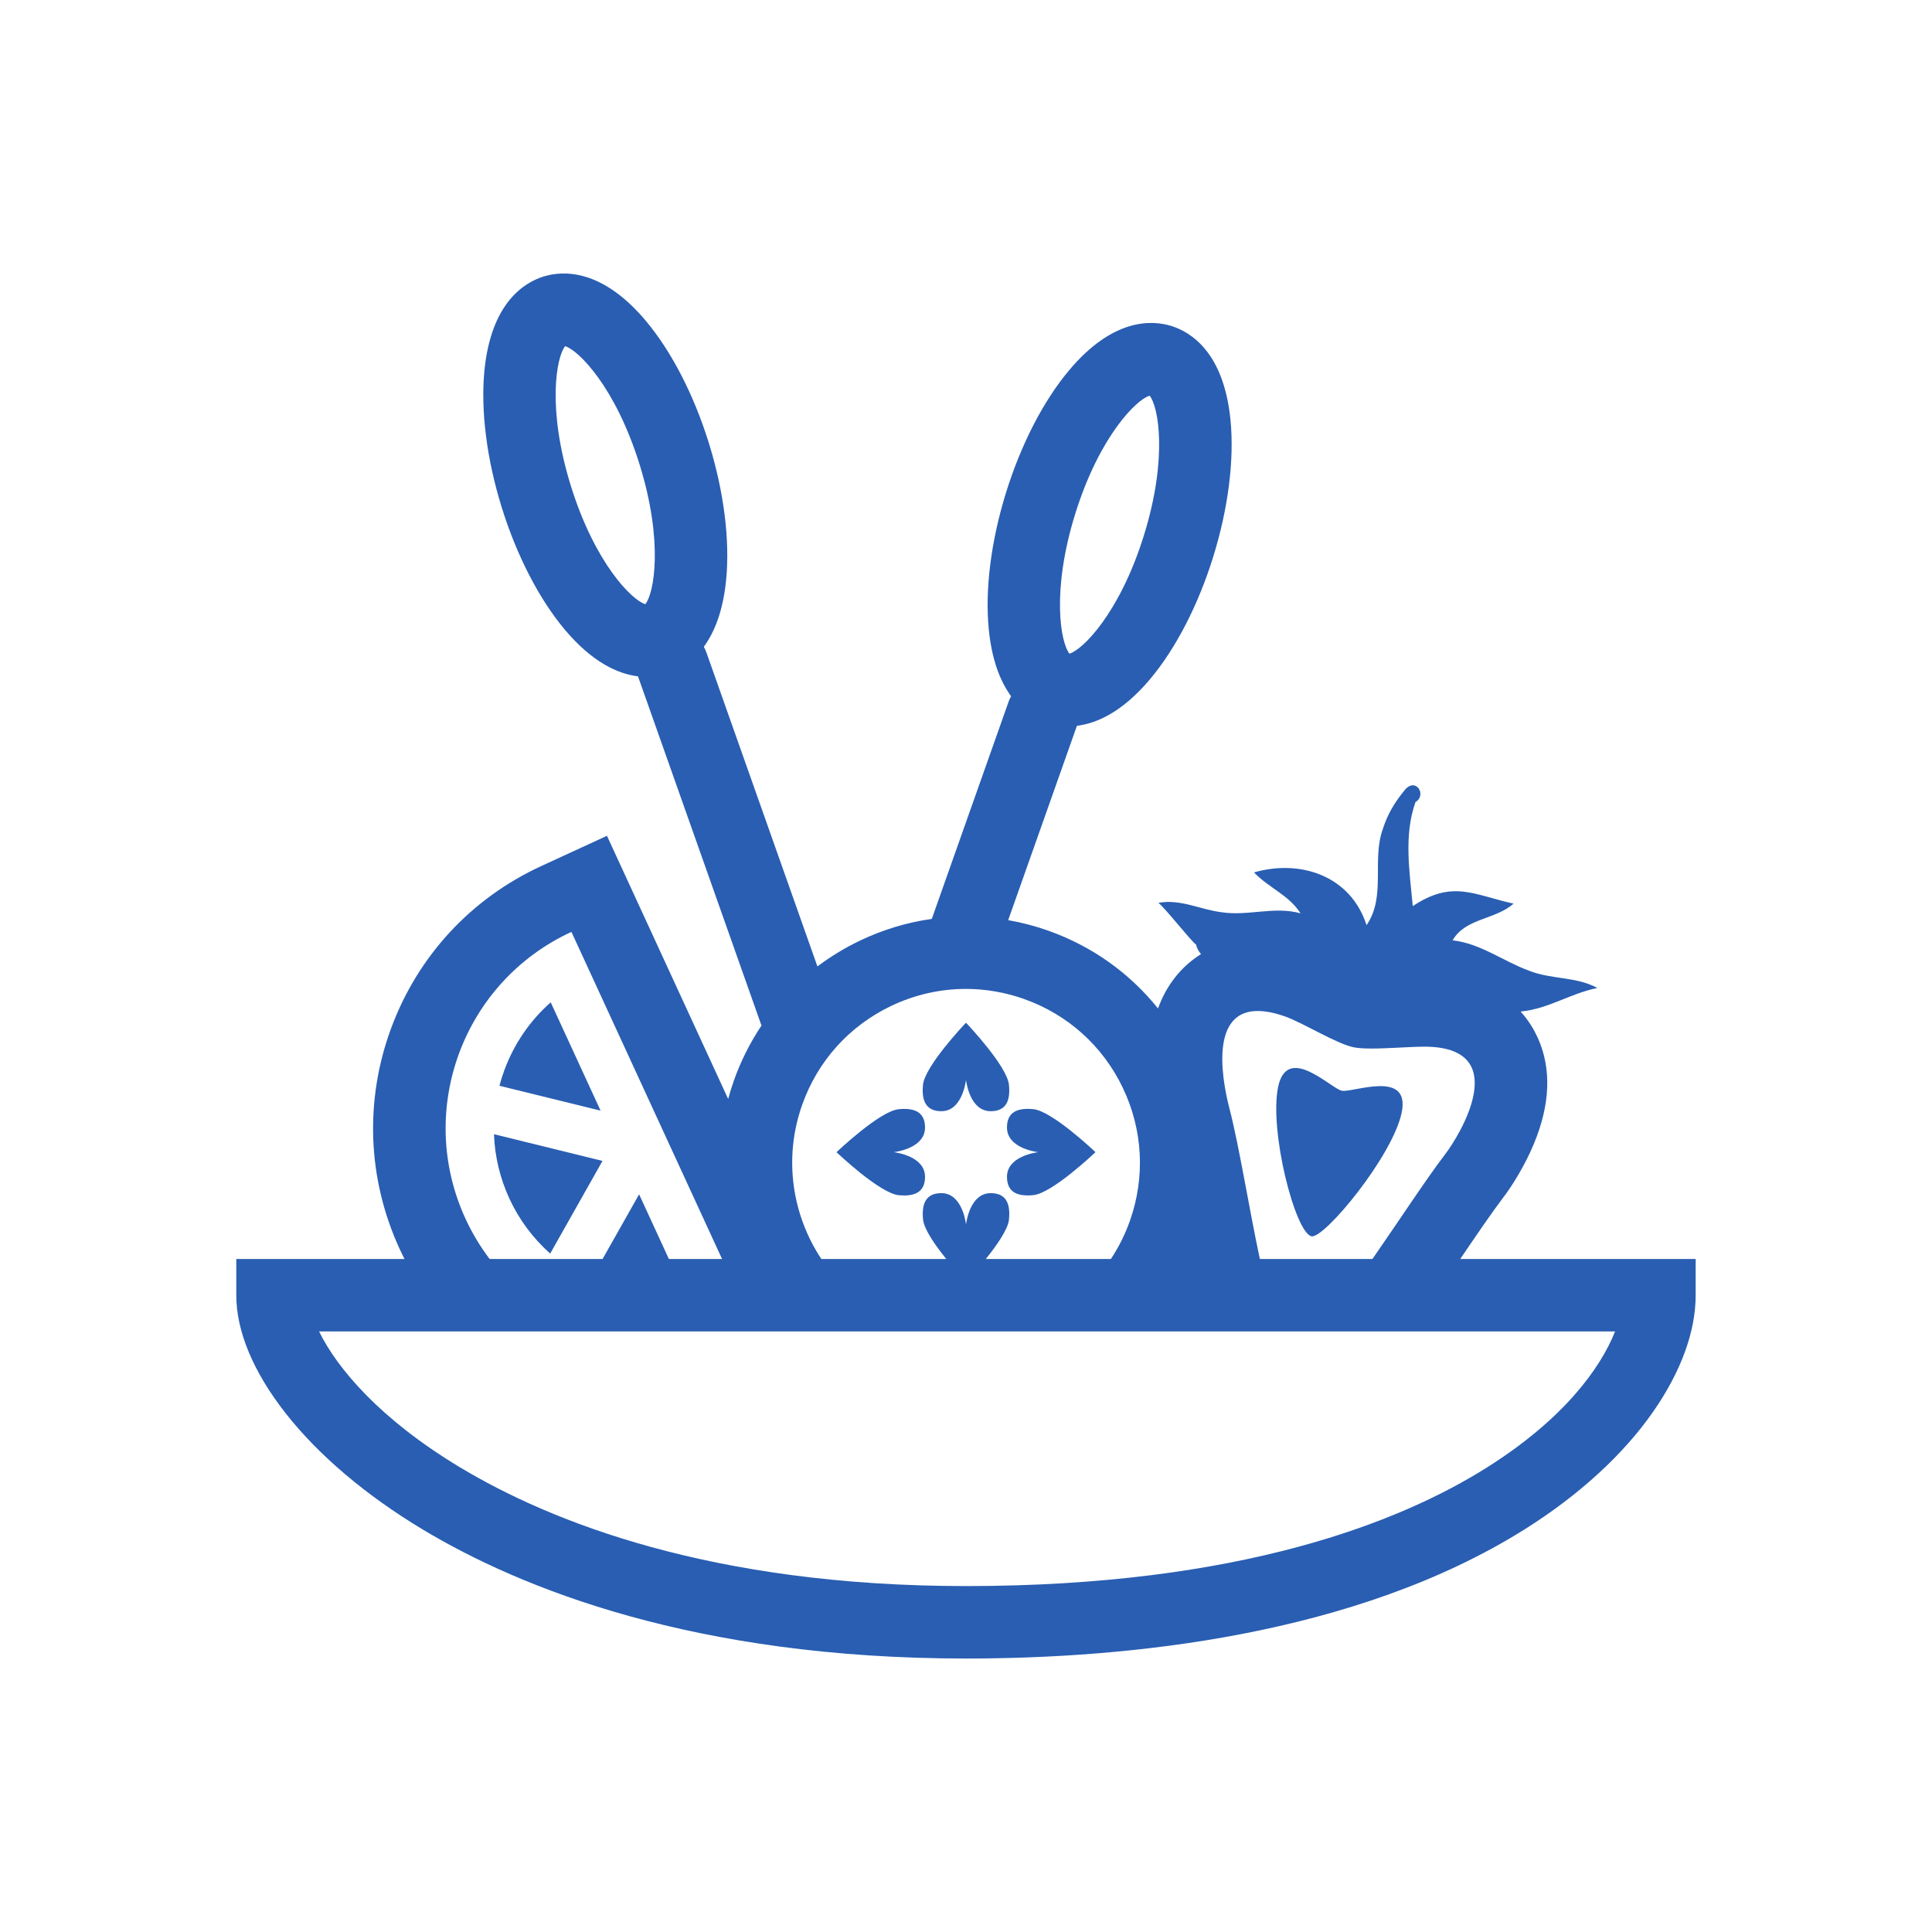 <?xml version="1.0" encoding="utf-8"?>
<!-- Generator: Adobe Illustrator 26.3.1, SVG Export Plug-In . SVG Version: 6.00 Build 0)  -->
<svg version="1.1" id="Layer_1" xmlns="http://www.w3.org/2000/svg" xmlns:xlink="http://www.w3.org/1999/xlink" x="0px" y="0px"
	 viewBox="0 0 800 800" style="enable-background:new 0 0 800 800;" xml:space="preserve">
<style type="text/css">
	.st0{fill:#295EB2;}
	.st1{fill:none;}
</style>
<g>
	<path class="st0" d="M555.6,451.64c-4.54-0.94-22.6-19.66-26.36-1.55c-3.76,18.11,7.06,60.42,13.84,61.83
		c5.22,1.08,33.56-33.09,37.32-51.2S560.13,452.58,555.6,451.64z"/>
	<path class="st0" d="M389.8,460.12c8.19,0,9.96-11.08,10.2-12.95c0.24,1.87,2.01,12.95,10.2,12.95c4.91,0,8.44-2.52,7.59-10.91
		c-0.78-7.78-17.11-25.01-17.8-25.73c-0.68,0.72-17.01,17.95-17.8,25.73C381.36,457.6,384.89,460.12,389.8,460.12z"/>
	<path class="st0" d="M429.92,477.09c-1.87,0.24-12.95,2.01-12.95,10.2c0,4.91,2.52,8.44,10.91,7.59
		c7.78-0.78,25.01-17.11,25.73-17.8c-0.72-0.68-17.95-17.01-25.73-17.8c-8.4-0.84-10.91,2.68-10.91,7.59
		C416.97,475.07,428.04,476.85,429.92,477.09z"/>
	<path class="st0" d="M383.03,487.29c0-8.19-11.08-9.96-12.95-10.2c1.87-0.24,12.95-2.01,12.95-10.2c0-4.91-2.52-8.44-10.91-7.59
		c-7.78,0.78-25.01,17.11-25.73,17.8c0.72,0.68,17.95,17.01,25.73,17.8C380.52,495.73,383.03,492.2,383.03,487.29z"/>
	<path class="st0" d="M204.55,469.65c0.32,9.09,2.44,18.12,6.36,26.64c4.07,8.83,9.88,16.53,16.91,22.79l21.66-38.37L204.55,469.65z
		"/>
	<path class="st0" d="M228.04,415.05c-8.54,7.52-15.13,17.09-19.19,28.06c-0.79,2.14-1.47,4.31-2.05,6.49l41.89,10.3L228.04,415.05z
		"/>
	<path class="st0" d="M604.65,521.32c6.77-9.97,13.15-19.34,17.69-25.29c3.69-4.82,8.98-13.22,12.77-22.31
		c6.87-16.49,7.4-31.32,1.59-44.1c-1.41-3.1-3.63-6.96-7.04-10.76c11.63-1.14,20.09-7.33,31.79-9.77
		c-8.94-4.81-18.95-3.44-28.27-7.13c-10.74-3.92-20.06-11.27-31.68-12.59c5.31-9.26,17.63-8.45,25.24-15.2
		c-16.51-3.62-25.22-9.96-41.74,1.03c-1.32-14.37-3.78-29.23,1.12-43.09c4.75-2.8,0.31-10.25-4.19-5.26
		c-4.3,5.12-7.38,10.23-9.3,16.36c-4.73,12.91,1.45,27.91-6.77,39.87c-6.65-20.62-27.6-27.32-46.6-21.83
		c6.07,6.39,14.38,9.3,19.26,16.94c-10.92-3.04-21.68,1.24-32.66-0.45c-8.96-1.1-16.99-5.58-26.2-3.89
		c2.77,2.1,13.02,15.24,15.63,17.34c0.23,1.27,0.94,2.57,2.03,3.89c-4.17,2.59-7.88,5.93-11,9.95c-2.89,3.74-5.15,7.93-6.81,12.56
		c-11.74-14.66-27.34-25.81-45.48-32.23c-5.45-1.93-10.98-3.37-16.56-4.35l28.46-80.47c0,0,0,0,0,0
		c8.27-1.02,18.86-5.73,30.29-19.32c10.64-12.65,19.92-30.64,26.14-50.65c6.22-20.01,8.77-40.09,7.17-56.54
		c-2.73-28.21-16.51-36.57-24.49-39.05c-7.97-2.48-24.07-3.39-42.31,18.3c-10.64,12.65-19.92,30.64-26.14,50.65
		s-8.77,40.09-7.17,56.54c1.27,13.08,4.91,21.89,9.25,27.83c-0.39,0.71-0.75,1.46-1.03,2.25l-31.8,89.94
		c-10.19,1.44-20.21,4.44-29.76,9.01c-6.28,3-12.16,6.59-17.6,10.68l-46.01-130.11c-0.28-0.79-0.63-1.53-1.03-2.25
		c4.34-5.94,7.98-14.75,9.25-27.83c1.59-16.45-0.95-36.53-7.17-56.54c-6.22-20.01-15.5-38-26.14-50.65
		c-18.24-21.69-34.33-20.77-42.31-18.3c-7.97,2.48-21.75,10.84-24.49,39.05c-1.59,16.45,0.95,36.53,7.17,56.54
		c6.22,20.01,15.5,38,26.14,50.65c11.43,13.59,22.01,18.3,30.29,19.32c0,0,0,0,0,0l51.13,144.6c-4.7,7.03-8.56,14.68-11.45,22.86
		c-0.89,2.5-1.66,5.02-2.34,7.55l-37.64-81.73l-12.55-27.25l-27.25,12.55c-29,13.36-51.06,37.2-62.13,67.15
		c-11.06,29.95-9.8,62.42,3.55,91.42c0.64,1.39,1.32,2.76,2.01,4.12H97.84v15c0,14.94,7.07,31.84,20.44,48.88
		c13.6,17.33,33.22,33.97,56.73,48.1c40.57,24.39,112.53,53.45,224.98,53.45c66.74,0,161.08-9.3,231.52-53.61
		c22.36-14.06,40.71-30.88,53.06-48.64c11.49-16.52,17.57-33.18,17.57-48.19v-15H604.65z M445.21,212.83
		c10.01-32.19,25.41-47.45,30.83-48.98c3.6,4.33,7.64,25.63-2.37,57.83c-10.01,32.2-25.41,47.45-30.83,48.98
		C439.25,266.32,435.21,245.03,445.21,212.83z M267.21,250.17c-5.42-1.53-20.82-16.79-30.83-48.98c-10.01-32.2-5.96-53.5-2.37-57.83
		c5.42,1.53,20.82,16.79,30.83,48.98C274.85,224.54,270.81,245.84,267.21,250.17z M598.51,477.81
		c-7.84,10.25-19.58,28.2-30.21,43.51h-46.62c-4.26-19.82-8.54-46.64-12.53-62.07c-2.07-7.99-9.7-40.62,11.68-40.62
		c3.08,0,6.77,0.68,11.15,2.21c7.25,2.52,21.38,11.33,28.44,12.8c1.92,0.4,4.55,0.54,7.52,0.54c6.99,0,15.89-0.77,21.99-0.77
		c1.07,0,2.06,0.02,2.93,0.08C625.61,435.57,604.24,470.31,598.51,477.81z M368.98,416.55c9.84-4.7,20.38-7.06,30.97-7.06
		c8.09,0,16.2,1.38,24.05,4.16c18.13,6.41,32.68,19.5,40.96,36.85s9.32,36.89,2.91,55.02c-2,5.65-4.65,10.93-7.87,15.8h-51.81
		c4.48-5.55,9.2-12.26,9.61-16.35c0.84-8.4-2.68-10.91-7.59-10.91c-8.19,0-9.96,11.08-10.2,12.95c-0.24-1.87-2.01-12.95-10.2-12.95
		c-4.91,0-8.44,2.52-7.59,10.91c0.41,4.09,5.13,10.81,9.61,16.35h-51.73c-12.07-18.21-15.78-41.66-7.95-63.8
		C338.54,439.39,351.63,424.84,368.98,416.55z M192.75,504.65c-20.68-44.91-1.04-98.09,43.87-118.77l62.37,135.44h-22.02
		l-12.33-26.78l-15.12,26.78h-46.78C198.89,516.24,195.53,510.68,192.75,504.65z M615.55,607.75
		c-35.54,22.36-101.79,49.01-215.55,49.01c-105.58,0-172.22-26.74-209.53-49.17c-32.97-19.82-50.87-40.93-58.35-56.28h536.66
		C662.71,566.57,647.51,587.65,615.55,607.75z"/>
</g>
</svg>
